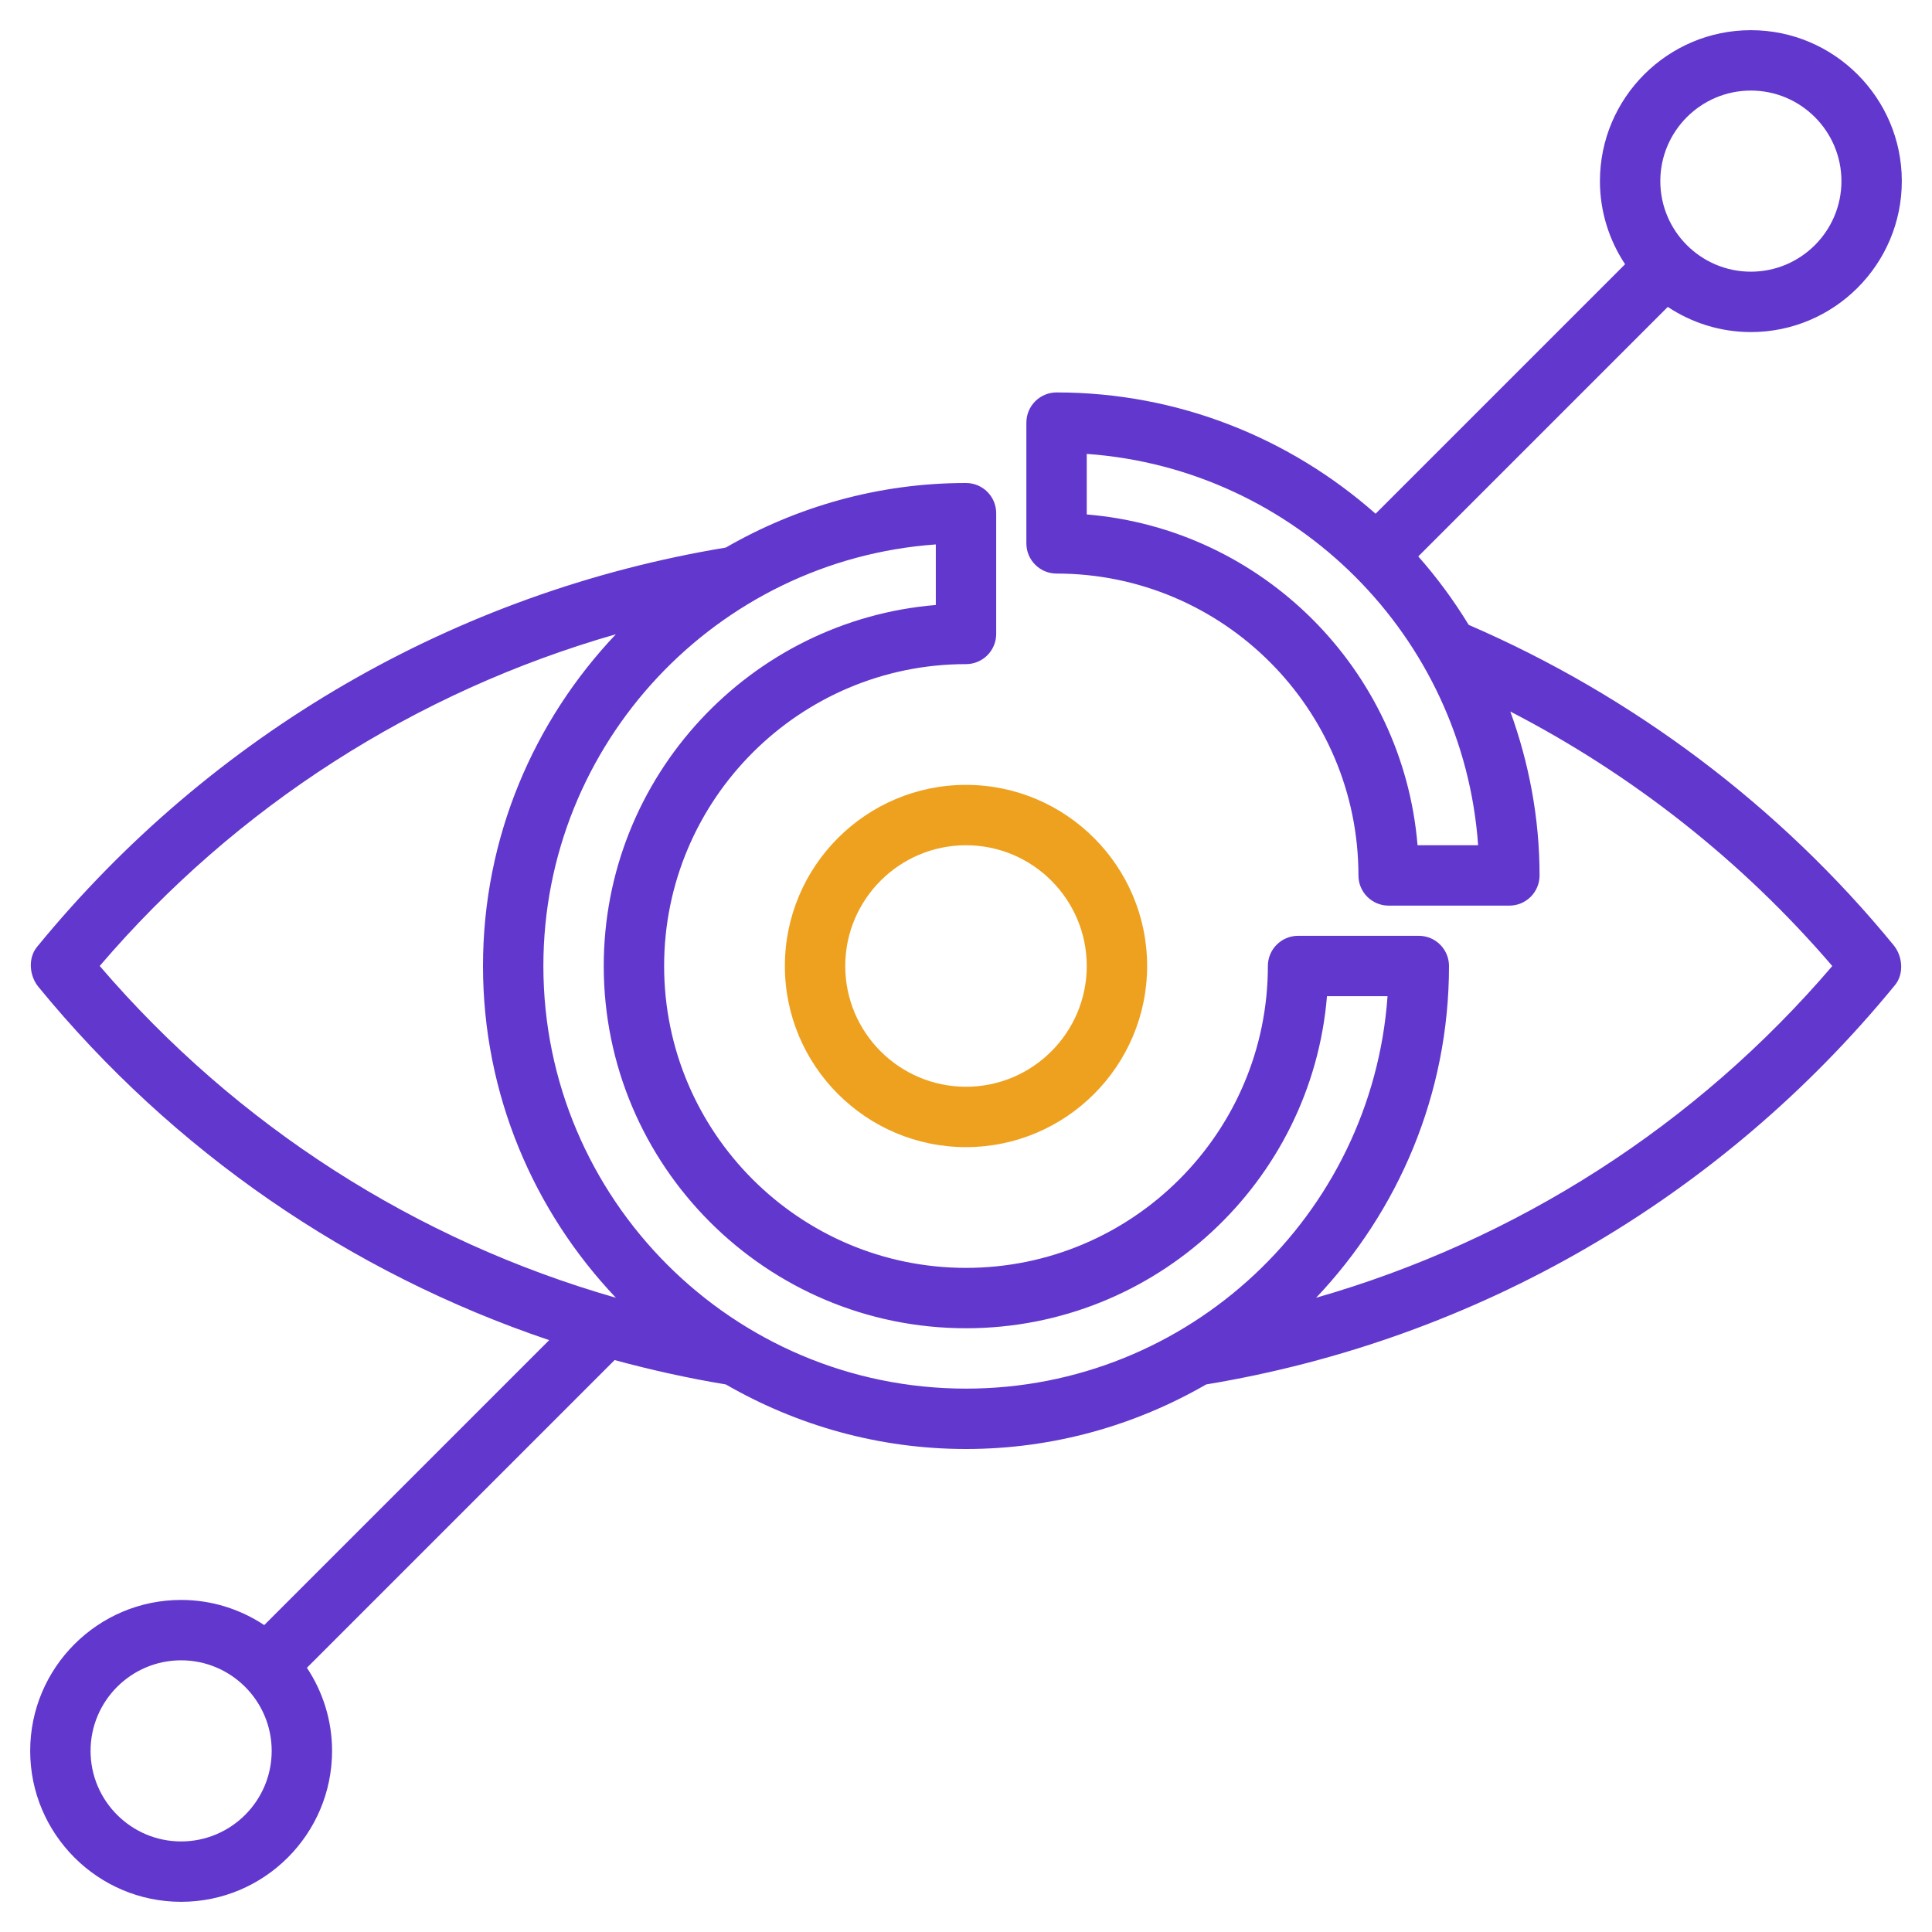 <svg width="512" height="512" viewBox="0 0 512 512" fill="none" xmlns="http://www.w3.org/2000/svg">
<path d="M389.224 165.6C385.288 159.152 380.832 153.088 375.856 147.456L441.976 81.336C448.304 85.528 455.864 88 464 88C486.056 88 504 70.056 504 48C504 25.944 486.056 8 464 8C441.944 8 424 25.944 424 48C424 56.136 426.472 63.696 430.664 70.024L364.544 136.144C341.968 116.208 312.416 104 280 104C275.584 104 272 107.584 272 112V144C272 148.416 275.584 152 280 152C324.112 152 360 187.888 360 232C360 236.416 363.584 240 368 240H400C404.416 240 408 236.416 408 232C408 216.736 405.176 202.152 400.248 188.56C432.552 205.24 461.648 228.104 485.576 256.008C449.44 298.296 401.84 328.712 348.784 343.92C370.544 320.96 384 290.056 384 256C384 251.584 380.416 248 376 248H344C339.584 248 336 251.584 336 256C336 300.112 300.112 336 256 336C211.888 336 176 300.112 176 256C176 211.888 211.888 176 256 176C260.416 176 264 172.416 264 168V136C264 131.584 260.416 128 256 128C232.816 128 211.12 134.288 192.344 145.112C120.784 156.952 56.12 194.336 9.792 250.96C7.392 253.904 7.76 258.568 10.16 261.504C45.848 305.112 92.824 337.344 145.536 355.152L70.024 430.664C63.696 426.472 56.136 424 48 424C25.944 424 8 441.944 8 464C8 486.056 25.944 504 48 504C70.056 504 88 486.056 88 464C88 455.864 85.528 448.304 81.336 441.976L162.88 360.432C172.552 363.056 182.376 365.24 192.344 366.888C211.12 377.712 232.816 384 256 384C279.184 384 300.88 377.712 319.656 366.888C391.216 355.048 455.88 317.664 502.208 261.04C504.608 258.096 504.24 253.432 501.84 250.496C471.744 213.728 432.832 184.448 389.224 165.6ZM464 24C477.232 24 488 34.768 488 48C488 61.232 477.232 72 464 72C450.768 72 440 61.232 440 48C440 34.768 450.768 24 464 24ZM375.664 224C371.808 177.432 334.568 140.192 288 136.336V120.288C343.392 124.216 387.784 168.608 391.72 224H375.664ZM48 488C34.768 488 24 477.232 24 464C24 450.768 34.768 440 48 440C61.232 440 72 450.768 72 464C72 477.232 61.232 488 48 488ZM26.424 255.992C62.56 213.696 110.16 183.28 163.216 168.08C141.456 191.04 128 221.944 128 256C128 290.056 141.456 320.96 163.216 343.92C110.304 328.752 62.784 298.408 26.424 255.992ZM144 256C144 196.936 189.968 148.4 248 144.28V160.328C198.8 164.408 160 205.76 160 256C160 308.936 203.064 352 256 352C306.24 352 347.592 313.2 351.664 264H367.712C363.6 322.032 315.064 368 256 368C194.24 368 144 317.76 144 256Z" fill="#6137CE"/>
<path d="M208 256C208 282.472 229.528 304 256 304C282.472 304 304 282.472 304 256C304 229.528 282.472 208 256 208C229.528 208 208 229.528 208 256ZM288 256C288 273.648 273.648 288 256 288C238.352 288 224 273.648 224 256C224 238.352 238.352 224 256 224C273.648 224 288 238.352 288 256Z" fill="#EEA11F"/>
</svg>
